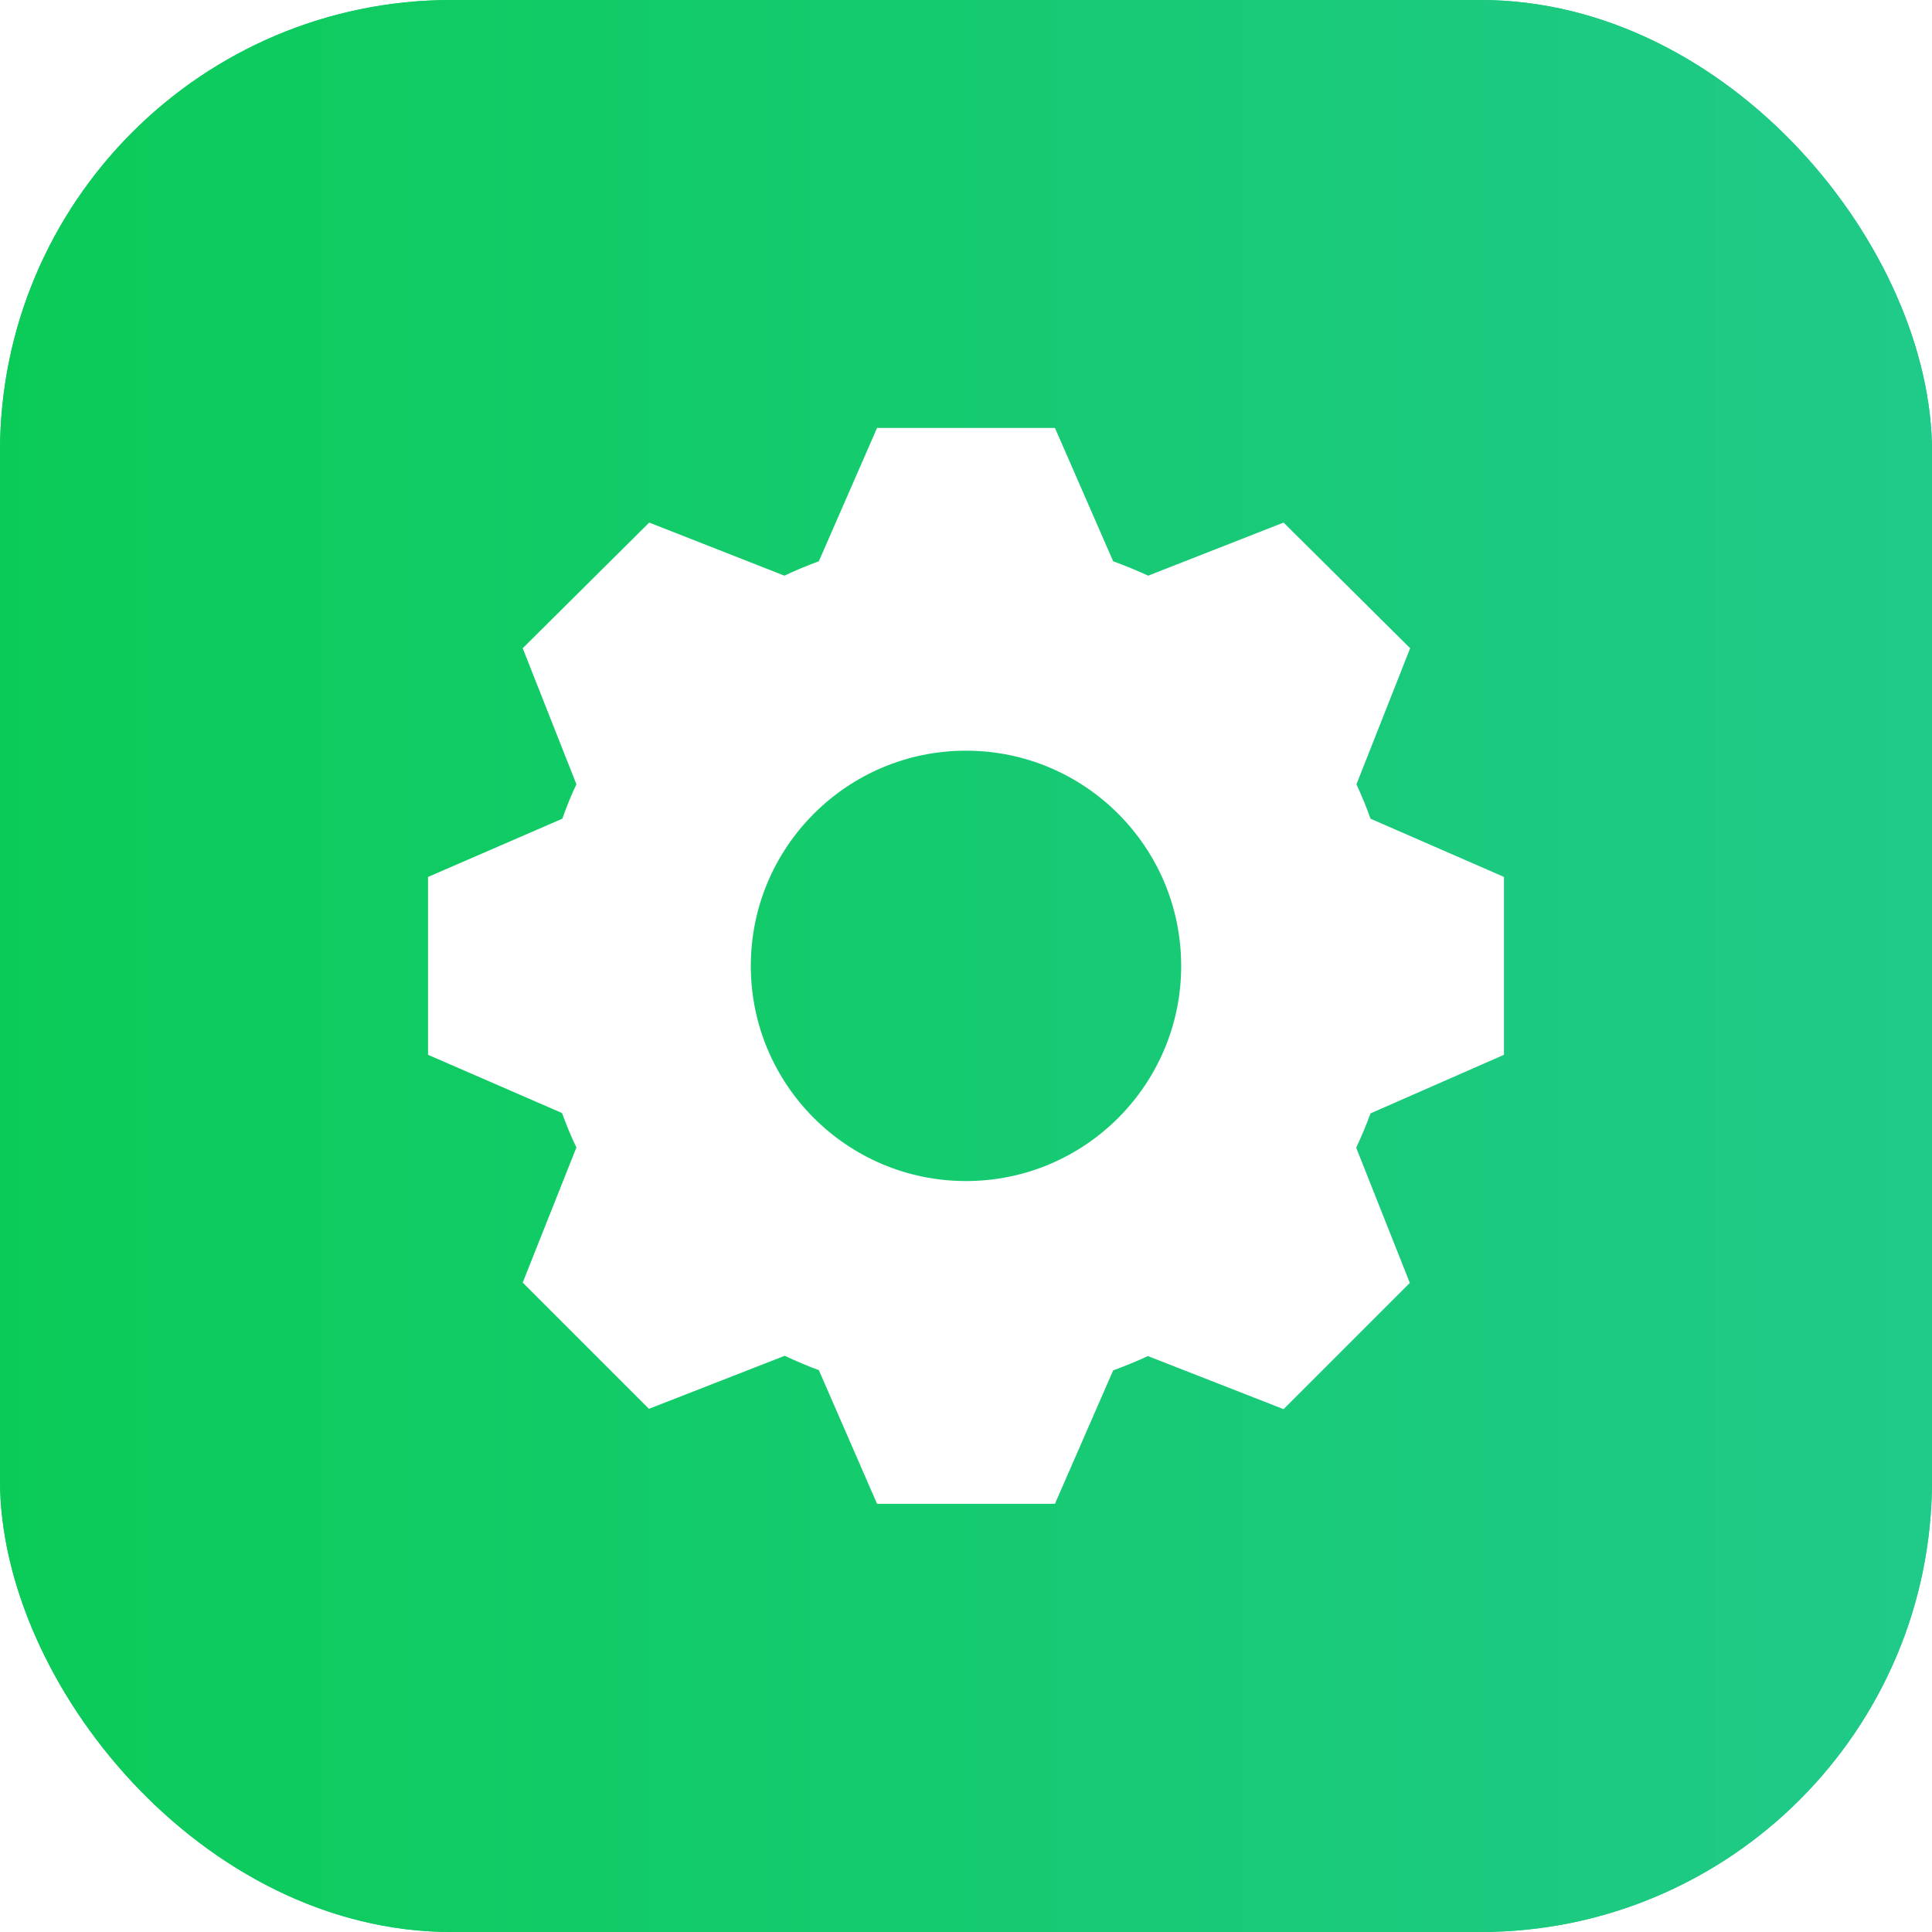 <?xml version="1.0" encoding="UTF-8"?> <svg xmlns="http://www.w3.org/2000/svg" width="29" height="29" viewBox="0 0 29 29" fill="none"><g filter="url(#filter0_ii_8085_7490)"><rect width="29" height="29" rx="6.779" fill="url(#paint0_linear_8085_7490)"></rect><rect x="0.106" y="0.106" width="28.788" height="28.788" rx="6.673" stroke="url(#paint1_linear_8085_7490)" stroke-width="0.212"></rect><g clip-path="url(#clip0_8085_7490)"><path d="M22.575 15.833V13.163L20.572 12.289C20.508 12.108 20.435 11.935 20.361 11.772L21.167 9.73L19.267 7.844L17.235 8.641C17.062 8.563 16.89 8.49 16.709 8.425L15.835 6.423H13.165L12.291 8.425C12.114 8.49 11.946 8.559 11.774 8.641L9.745 7.844L7.846 9.73L8.652 11.772C8.574 11.935 8.505 12.108 8.441 12.289L6.425 13.163V15.833L8.436 16.707C8.501 16.884 8.57 17.056 8.652 17.224L7.846 19.252L9.741 21.147L11.778 20.351C11.955 20.432 12.123 20.506 12.291 20.566L13.165 22.573H15.835L16.709 20.57C16.882 20.506 17.054 20.437 17.23 20.355L19.267 21.152L21.162 19.257L20.357 17.228C20.435 17.06 20.508 16.888 20.572 16.712L22.575 15.833ZM14.5 17.728C12.717 17.728 11.27 16.281 11.27 14.498C11.27 12.715 12.717 11.268 14.5 11.268C16.283 11.268 17.73 12.715 17.73 14.498C17.73 16.281 16.283 17.728 14.5 17.728Z" fill="white"></path></g></g><defs><filter id="filter0_ii_8085_7490" x="0" y="-0.212" width="29" height="29.424" filterUnits="userSpaceOnUse" color-interpolation-filters="sRGB"><feFlood flood-opacity="0" result="BackgroundImageFix"></feFlood><feBlend mode="normal" in="SourceGraphic" in2="BackgroundImageFix" result="shape"></feBlend><feColorMatrix in="SourceAlpha" type="matrix" values="0 0 0 0 0 0 0 0 0 0 0 0 0 0 0 0 0 0 127 0" result="hardAlpha"></feColorMatrix><feMorphology radius="0.212" operator="erode" in="SourceAlpha" result="effect1_innerShadow_8085_7490"></feMorphology><feOffset dy="0.212"></feOffset><feGaussianBlur stdDeviation="0.106"></feGaussianBlur><feComposite in2="hardAlpha" operator="arithmetic" k2="-1" k3="1"></feComposite><feColorMatrix type="matrix" values="0 0 0 0 0.8 0 0 0 0 0.78 0 0 0 0 0.78 0 0 0 0.2 0"></feColorMatrix><feBlend mode="normal" in2="shape" result="effect1_innerShadow_8085_7490"></feBlend><feColorMatrix in="SourceAlpha" type="matrix" values="0 0 0 0 0 0 0 0 0 0 0 0 0 0 0 0 0 0 127 0" result="hardAlpha"></feColorMatrix><feMorphology radius="0.212" operator="erode" in="SourceAlpha" result="effect2_innerShadow_8085_7490"></feMorphology><feOffset dy="-0.212"></feOffset><feGaussianBlur stdDeviation="0.106"></feGaussianBlur><feComposite in2="hardAlpha" operator="arithmetic" k2="-1" k3="1"></feComposite><feColorMatrix type="matrix" values="0 0 0 0 0.8 0 0 0 0 0.78 0 0 0 0 0.78 0 0 0 0.2 0"></feColorMatrix><feBlend mode="normal" in2="effect1_innerShadow_8085_7490" result="effect2_innerShadow_8085_7490"></feBlend></filter><linearGradient id="paint0_linear_8085_7490" x1="0" y1="14.5" x2="29" y2="14.5" gradientUnits="userSpaceOnUse"><stop stop-color="#0BCB58"></stop><stop offset="1" stop-color="#20CA89"></stop></linearGradient><linearGradient id="paint1_linear_8085_7490" x1="0" y1="14.5" x2="29" y2="14.5" gradientUnits="userSpaceOnUse"><stop stop-color="#0BCB58"></stop><stop offset="1" stop-color="#20CA89"></stop></linearGradient><clipPath id="clip0_8085_7490"><rect width="17" height="17" fill="white" transform="translate(6 5.998)"></rect></clipPath></defs></svg> 